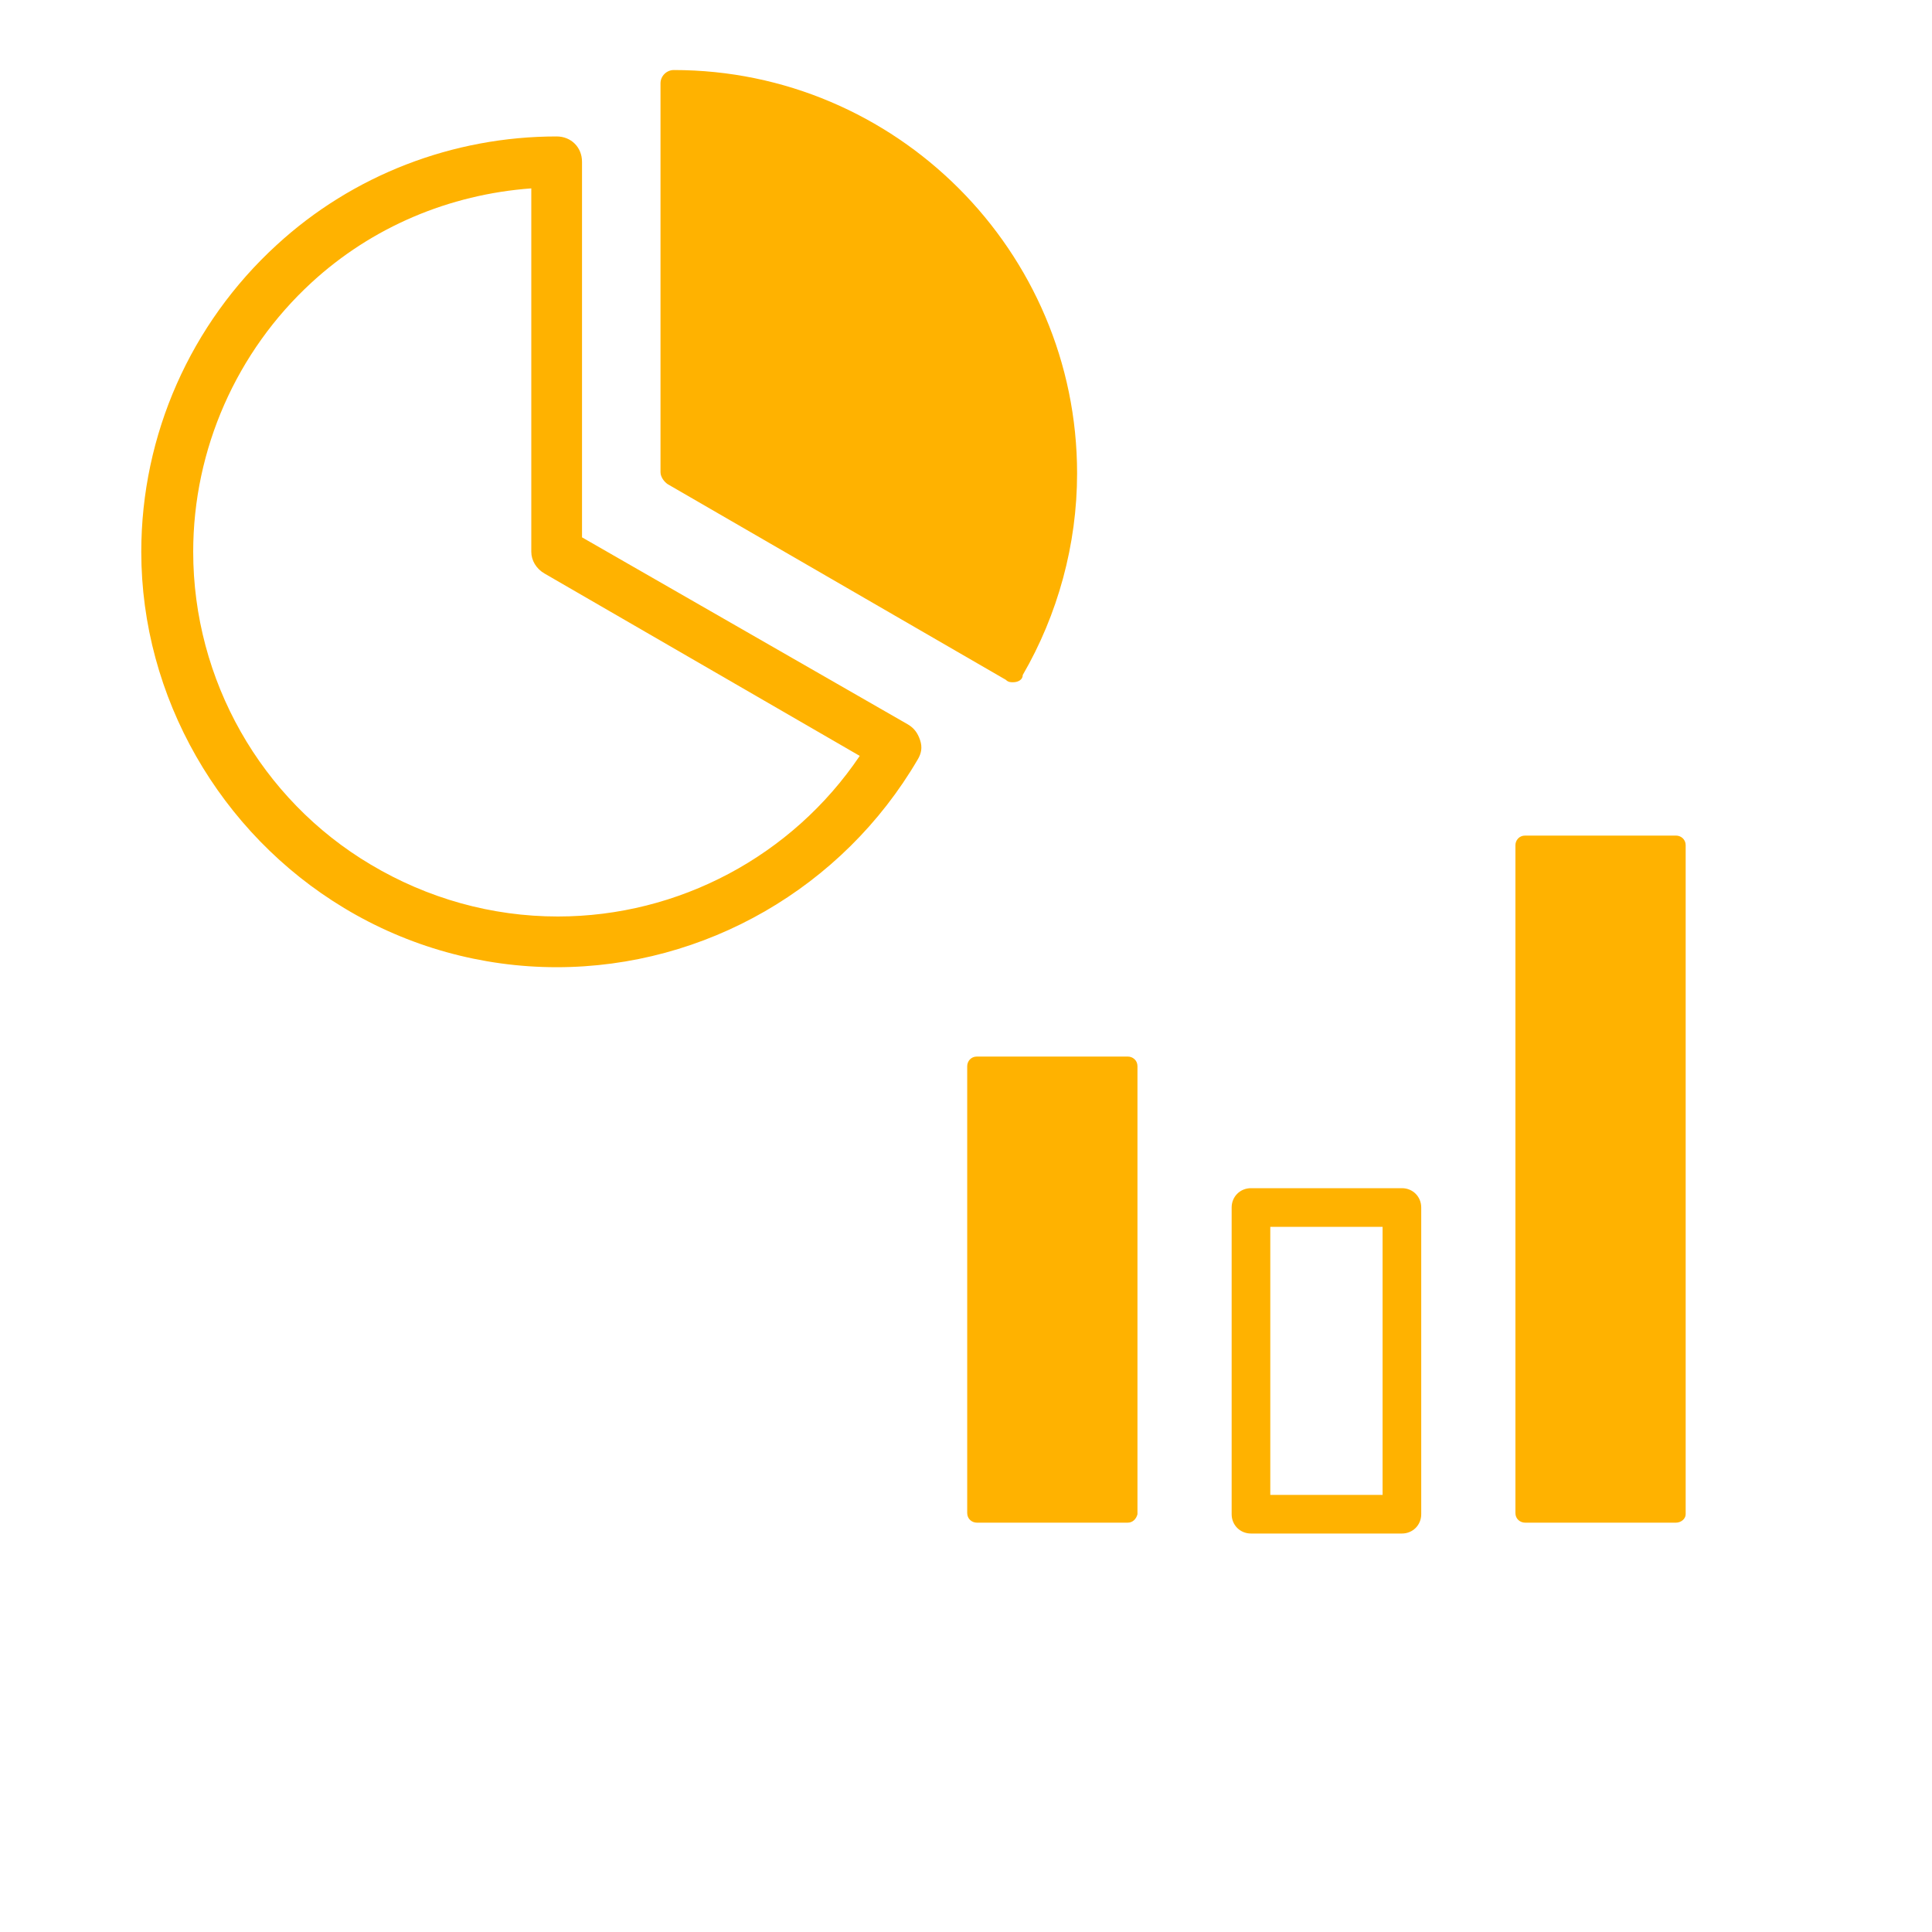 <?xml version="1.0" encoding="utf-8"?>
<!-- Generator: Adobe Illustrator 26.2.1, SVG Export Plug-In . SVG Version: 6.00 Build 0)  -->
<svg version="1.1" id="レイヤー_1" xmlns="http://www.w3.org/2000/svg" xmlns:xlink="http://www.w3.org/1999/xlink" x="0px"
	 y="0px" viewBox="0 0 160 160" style="enable-background:new 0 0 160 160;" xml:space="preserve">
<style type="text/css">
	.st0{fill:#FFB200;}
</style>
<g>
	<g>
		<g>
			<g>
				<path class="st0" d="M88.3,39.2c0,5.9-1.6,11.4-4.3,16.2L56,39.2V6.9C73.8,6.9,88.3,21.4,88.3,39.2z"/>
				<path class="st0" d="M83.9,56.5c-0.2,0-0.4,0-0.6-0.2l-28-16.2c-0.3-0.2-0.6-0.6-0.6-1V6.9c0-0.6,0.5-1.1,1.1-1.1
					c18.4,0,33.4,15,33.4,33.4c0,5.9-1.6,11.7-4.5,16.7C84.7,56.3,84.3,56.5,83.9,56.5z M57.1,38.6l26.4,15.3
					c2.4-4.5,3.6-9.5,3.6-14.6c0-16.8-13.4-30.6-30-31.1V38.6z"/>
			</g>
			<path class="st0" d="M46.1,80.1c-6.2,0-12.3-1.7-17.6-4.9c-10.3-6.2-16.8-17.5-16.8-29.5c0-9.7,4.1-18.9,11.2-25.4
				c6.3-5.8,14.6-9,23.2-9c1.2,0,2.1,0.9,2.1,2.1v31.1L75.2,60c0.5,0.3,0.8,0.7,1,1.3s0.1,1.1-0.2,1.6
				C69.8,73.5,58.4,80.1,46.1,80.1z M44,15.6c-6.8,0.5-13.2,3.2-18.2,7.8C19.6,29.1,16,37.2,16,45.7c0,10.6,5.6,20.5,14.7,25.9
				c4.7,2.8,10,4.3,15.5,4.3c10,0,19.4-5,25-13.3L45.1,47.5c-0.7-0.4-1.1-1.1-1.1-1.8V15.6z"/>
		</g>
	</g>
</g>
<g>
	<g>
		<rect x="80.9" y="88.3" class="st0" width="12.5" height="37.1"/>
		<path class="st0" d="M93.4,126.1H80.9c-0.4,0-0.8-0.3-0.8-0.8V88.3c0-0.4,0.3-0.8,0.8-0.8h12.5c0.4,0,0.8,0.3,0.8,0.8v37.1
			C94.1,125.8,93.8,126.1,93.4,126.1z M81.6,124.6h11V89h-11V124.6z"/>
	</g>
	<path class="st0" d="M116.1,127h-12.5c-0.9,0-1.6-0.7-1.6-1.6V100c0-0.9,0.7-1.6,1.6-1.6h12.5c0.9,0,1.6,0.7,1.6,1.6v25.4
		C117.7,126.3,117,127,116.1,127z M105.2,123.8h9.3v-22.2h-9.3V123.8z"/>
	<g>
		<rect x="126.3" y="70" class="st0" width="12.5" height="55.4"/>
		<path class="st0" d="M138.8,126.1h-12.5c-0.4,0-0.8-0.3-0.8-0.8V70c0-0.4,0.3-0.8,0.8-0.8h12.5c0.4,0,0.8,0.3,0.8,0.8v55.4
			C139.6,125.8,139.2,126.1,138.8,126.1z M127.1,124.6h11V70.7h-11V124.6z"/>
	</g>
</g>
</svg>
